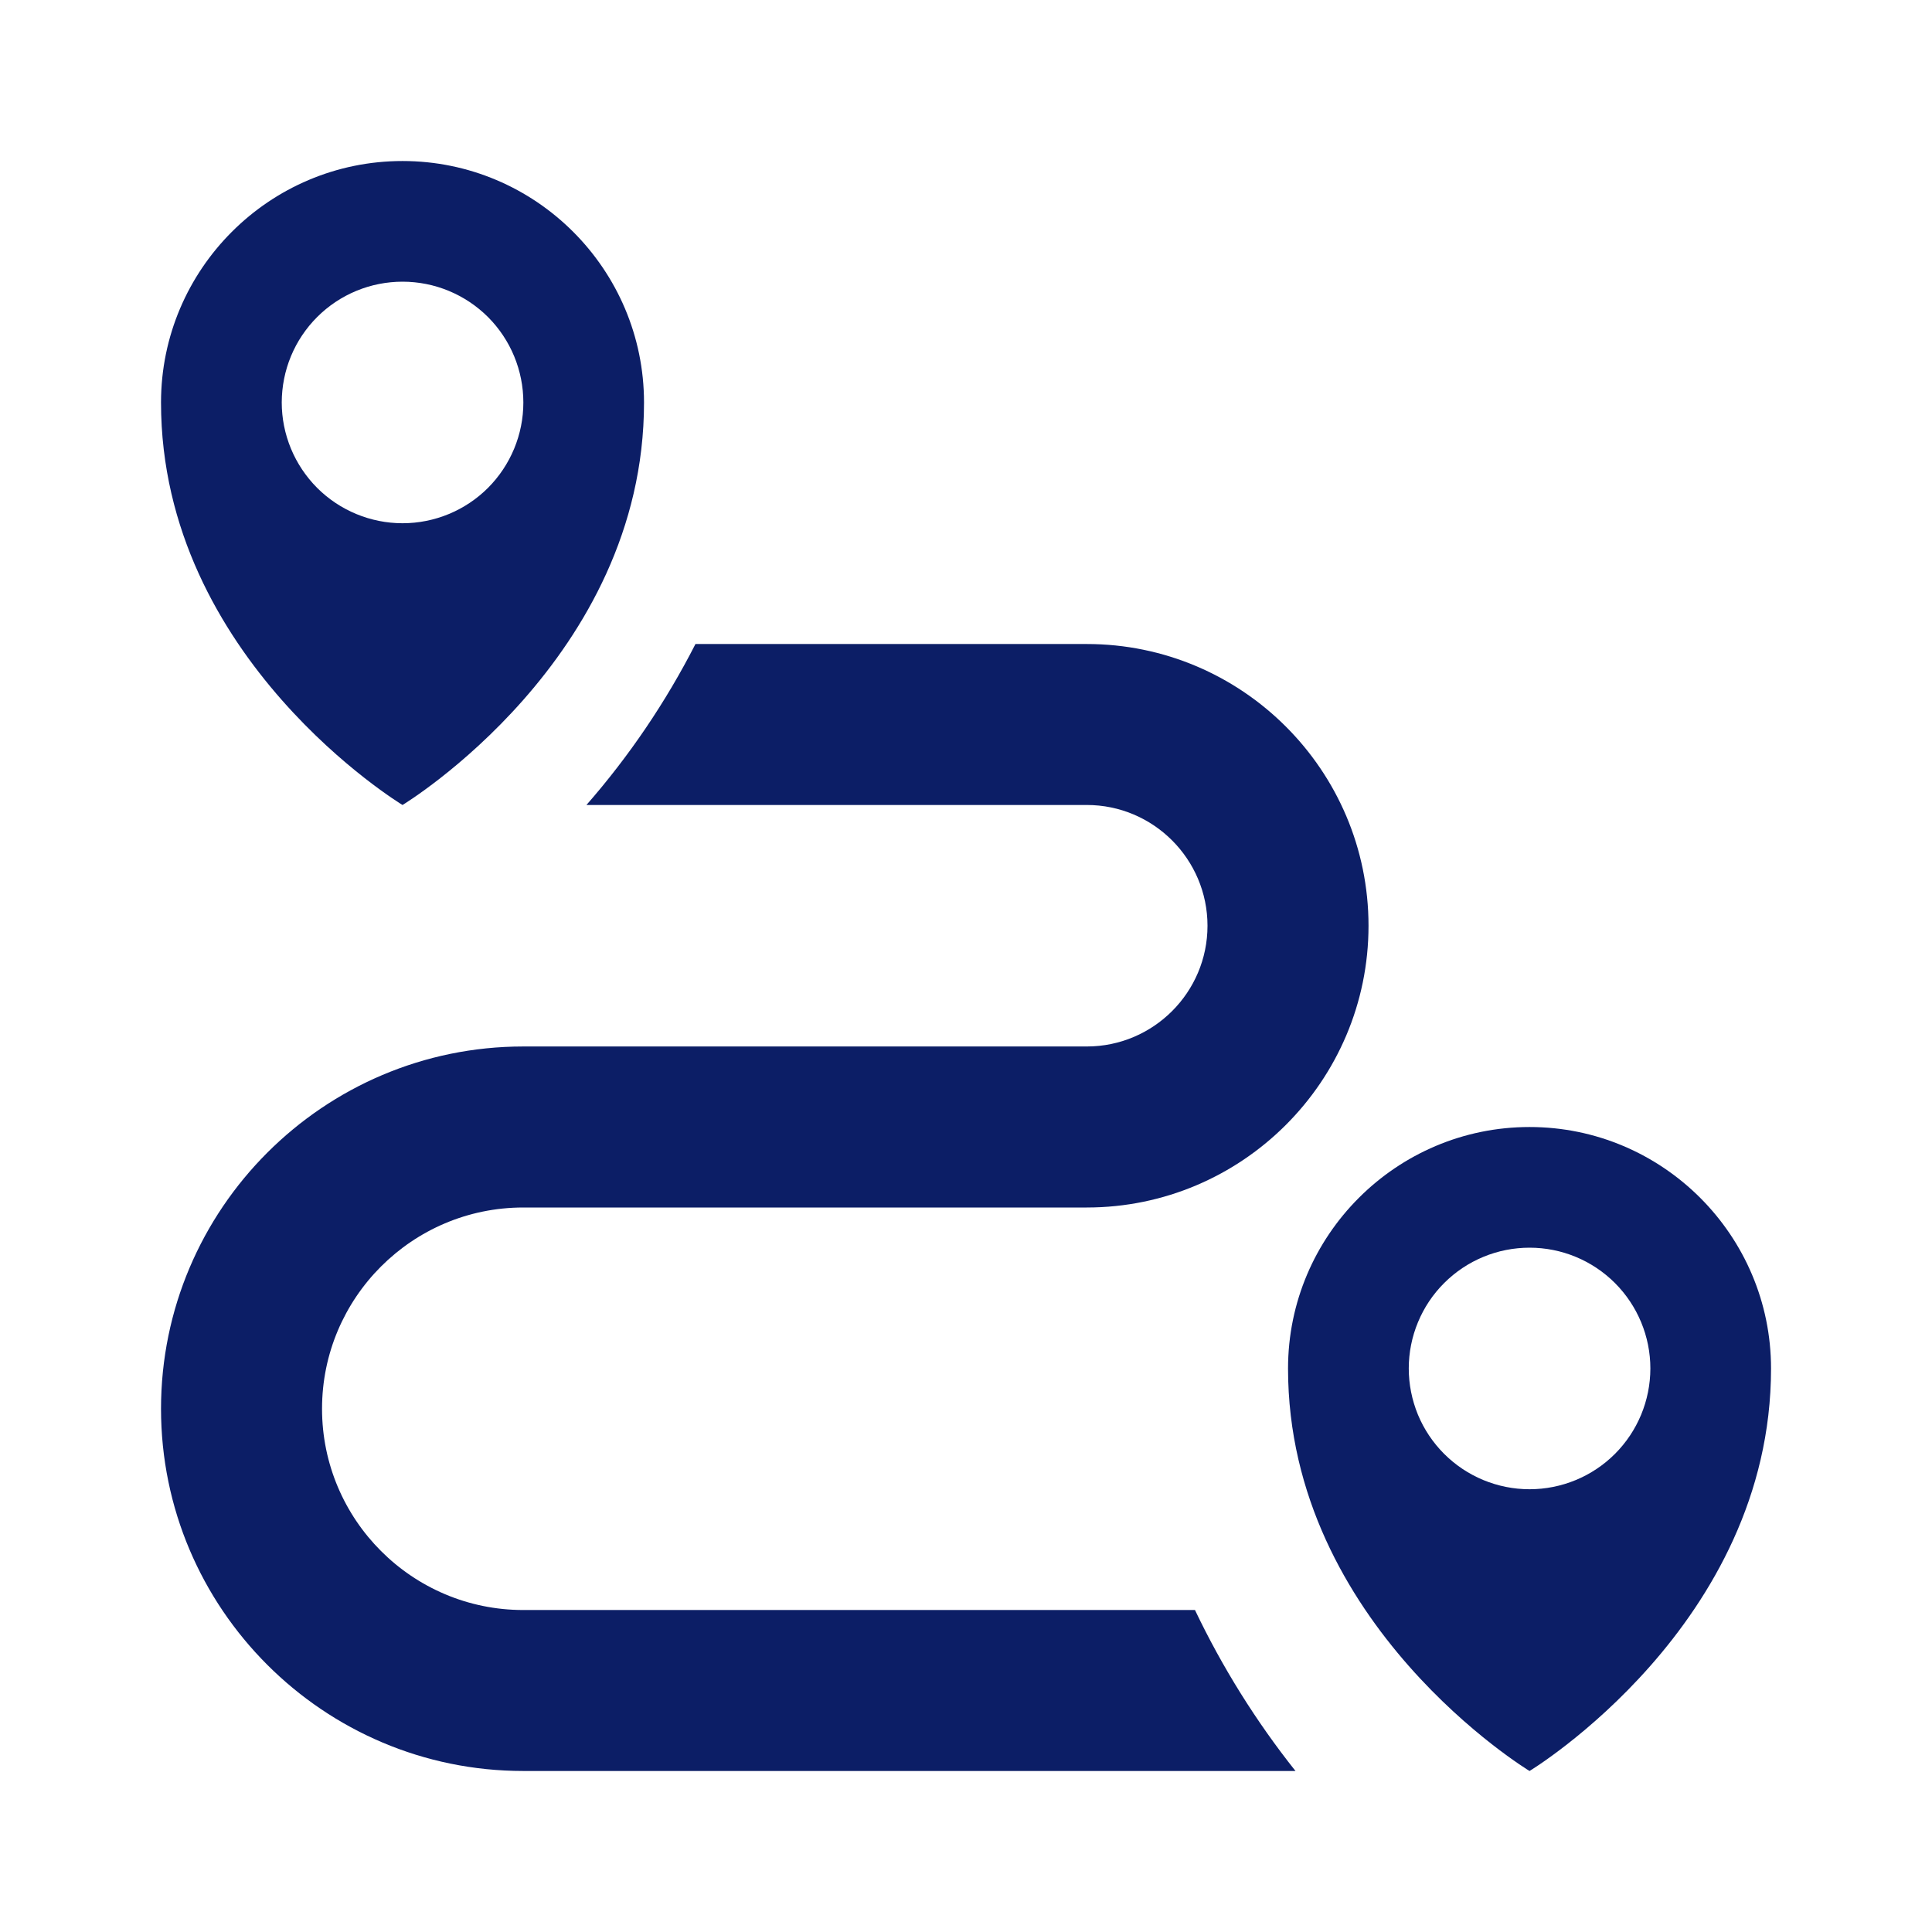 <?xml version="1.0" encoding="UTF-8"?>
<svg xmlns="http://www.w3.org/2000/svg" width="35" height="35" viewBox="0 0 35 35" fill="none">
  <path d="M21.648 29.167H9.479C7.468 29.167 5.834 27.532 5.834 25.521C5.834 23.51 7.468 21.875 9.479 21.875H19.688C22.502 21.875 24.792 19.585 24.792 16.771C24.792 13.956 22.502 11.667 19.688 11.667H12.599C12.063 12.716 11.4 13.696 10.624 14.583H19.688C20.894 14.583 21.875 15.565 21.875 16.771C21.875 17.977 20.894 18.958 19.688 18.958H9.479C5.861 18.958 2.917 21.903 2.917 25.521C2.917 29.139 5.861 32.083 9.479 32.083H23.469C22.754 31.183 22.143 30.205 21.648 29.167ZM7.292 2.917C4.88 2.917 2.917 4.88 2.917 7.292C2.917 11.941 7.292 14.583 7.292 14.583C7.292 14.583 11.667 11.939 11.667 7.292C11.667 4.88 9.704 2.917 7.292 2.917ZM7.292 9.479C7.005 9.479 6.72 9.422 6.455 9.312C6.189 9.202 5.948 9.041 5.745 8.838C5.542 8.634 5.381 8.393 5.271 8.128C5.161 7.862 5.104 7.578 5.104 7.29C5.105 7.003 5.161 6.718 5.271 6.453C5.381 6.187 5.543 5.946 5.746 5.743C5.949 5.54 6.19 5.379 6.456 5.269C6.722 5.159 7.006 5.103 7.293 5.103C7.874 5.103 8.43 5.334 8.841 5.744C9.251 6.155 9.481 6.711 9.481 7.292C9.481 7.872 9.25 8.428 8.84 8.839C8.429 9.249 7.872 9.479 7.292 9.479Z" fill="#0C1E66"></path>
  <path d="M27.709 20.417C25.297 20.417 23.334 22.38 23.334 24.792C23.334 29.441 27.709 32.083 27.709 32.083C27.709 32.083 32.084 29.439 32.084 24.792C32.084 22.38 30.121 20.417 27.709 20.417ZM27.709 26.979C27.421 26.979 27.137 26.922 26.871 26.812C26.606 26.702 26.365 26.541 26.162 26.338C25.958 26.134 25.797 25.893 25.687 25.628C25.578 25.362 25.521 25.078 25.521 24.79C25.521 24.503 25.578 24.218 25.688 23.953C25.798 23.687 25.959 23.446 26.163 23.243C26.366 23.04 26.607 22.879 26.873 22.769C27.138 22.659 27.423 22.603 27.71 22.603C28.291 22.603 28.847 22.834 29.257 23.244C29.667 23.655 29.898 24.211 29.898 24.792C29.897 25.372 29.667 25.928 29.256 26.339C28.846 26.749 28.289 26.979 27.709 26.979Z" fill="#0C1E66"></path>
</svg>
